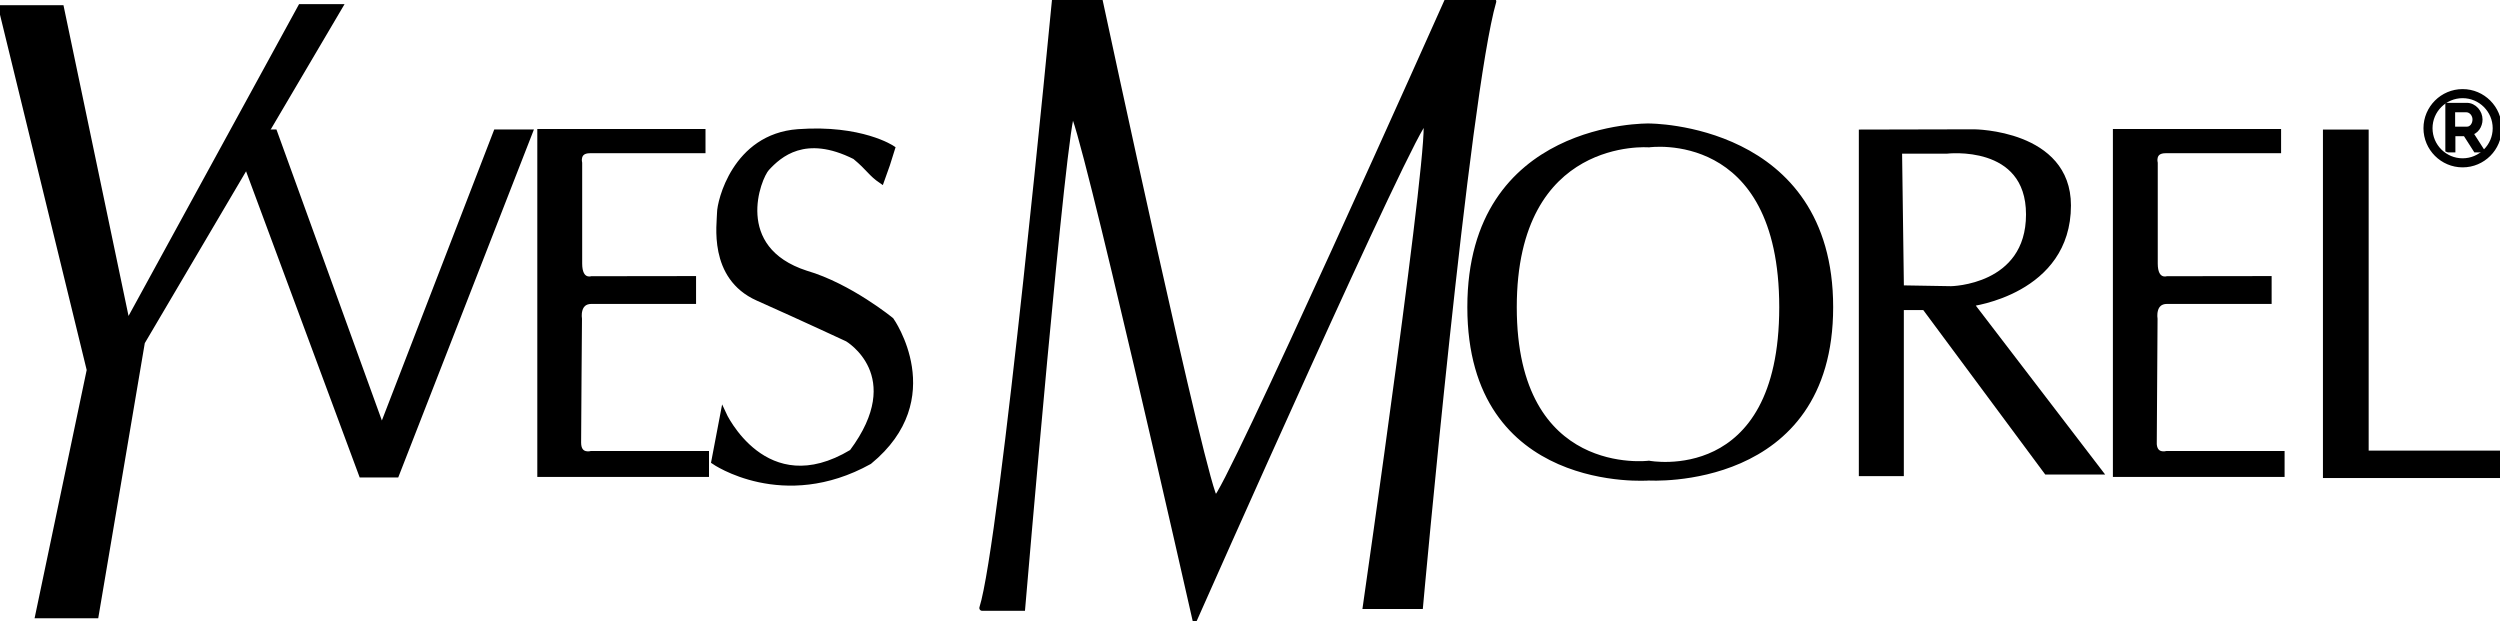 <svg fill="none" viewBox="0 0 165 41" height="41" width="165" xmlns="http://www.w3.org/2000/svg"><g clip-path="url(#clip0_331_2488)"><path stroke-width="0.372" stroke="black" fill="black" d="M161.578 9.866V6.973H162.799C162.925 6.973 163.039 6.999 163.143 7.051C163.248 7.103 163.339 7.173 163.418 7.26C163.492 7.347 163.553 7.443 163.597 7.552C163.636 7.661 163.662 7.77 163.662 7.883C163.662 7.997 163.645 8.093 163.614 8.189C163.584 8.284 163.54 8.372 163.483 8.45C163.427 8.528 163.357 8.594 163.278 8.646C163.2 8.698 163.113 8.733 163.017 8.755L163.732 9.871H163.409L162.725 8.803H161.87V9.871H161.591L161.578 9.866ZM161.857 8.546H162.808C162.895 8.546 162.969 8.528 163.039 8.494C163.108 8.454 163.169 8.406 163.217 8.345C163.265 8.284 163.304 8.21 163.331 8.132C163.357 8.053 163.37 7.971 163.37 7.883C163.37 7.796 163.357 7.714 163.322 7.631C163.291 7.552 163.248 7.478 163.196 7.422C163.139 7.361 163.078 7.313 163.008 7.278C162.934 7.243 162.86 7.225 162.781 7.225H161.853V8.546H161.857Z"></path><path stroke-width="0.372" stroke="black" fill="black" d="M162.533 10.86C161.212 10.86 160.135 9.784 160.135 8.463C160.135 7.143 161.212 6.066 162.533 6.066C163.853 6.066 164.93 7.143 164.93 8.463C164.93 9.784 163.858 10.86 162.533 10.86ZM162.533 6.293C161.338 6.293 160.361 7.265 160.361 8.463C160.361 9.662 161.338 10.634 162.533 10.634C163.727 10.634 164.704 9.662 164.704 8.463C164.704 7.265 163.727 6.293 162.533 6.293Z"></path><path fill="black" d="M17.543 8.729L22.417 0.457H19.849L8.405 21.384L4.037 0.527H0.083L5.912 24.417L2.511 40.62H6.326L9.378 22.583L16.279 10.873"></path><path stroke-width="0.372" stroke="black" d="M17.543 8.729L22.417 0.457H19.849L8.405 21.384L4.037 0.527H0.083L5.912 24.417L2.511 40.62H6.326L9.378 22.583L16.279 10.873"></path><path stroke-width="0.372" stroke="black" fill="black" d="M25.198 28.283L18.114 8.729H17.543L16.278 10.873L23.868 31.325H26.157L34.968 8.729H32.749L25.198 28.283Z"></path><path stroke-width="0.372" stroke="black" fill="black" d="M142.161 29.206C142.161 28.23 142.213 21.053 142.213 21.053C142.213 21.053 142.017 19.872 143.033 19.872H149.742V18.407L143.033 18.416C143.033 18.416 142.226 18.656 142.226 17.396V10.764C142.226 10.764 142.013 9.927 142.924 9.927H150.366V8.702H139.637V31.29H150.597V29.952H143.007C143.007 29.952 142.157 30.187 142.157 29.211L142.161 29.206Z"></path><path stroke-width="0.372" stroke="black" fill="black" d="M38.168 29.206C38.168 28.23 38.225 21.053 38.225 21.053C38.225 21.053 38.029 19.872 39.044 19.872H45.754V18.407L39.044 18.416C39.044 18.416 38.238 18.656 38.238 17.396V10.764C38.238 10.764 38.024 9.927 38.935 9.927H46.377V8.702H35.648V31.29H46.608V29.952H39.023C39.023 29.952 38.168 30.187 38.168 29.211V29.206Z"></path><path stroke-width="0.372" stroke="black" fill="black" d="M53.199 18.046C48.19 16.424 50.026 11.722 50.61 11.095C51.425 10.214 53.121 8.672 56.43 10.336C57.402 11.138 57.437 11.43 58.204 11.949C58.226 11.91 58.889 9.792 58.889 9.792C58.889 9.792 56.84 8.406 52.667 8.711C48.495 9.02 47.51 13.343 47.51 14.036C47.51 14.729 46.904 18.277 50.017 19.667C53.125 21.053 55.933 22.364 55.933 22.364C55.933 22.364 60.031 24.753 56.234 29.843C50.466 33.316 47.733 27.302 47.733 27.302L47.131 30.462C47.131 30.462 51.682 33.621 57.376 30.462C62.459 26.295 58.814 21.131 58.814 21.131C58.814 21.131 56.081 18.891 53.204 18.046H53.199Z"></path><path stroke-width="0.372" stroke="black" fill="black" d="M95.5 0.095C95.5 0.095 80.813 32.99 80.22 32.928C79.627 32.872 72.608 0.122 72.608 0.122H69.605C69.605 0.122 66.182 35.87 64.822 40.128C64.766 40.128 67.477 40.128 67.477 40.128C67.477 40.128 70.25 7.5 70.782 7.439C71.314 7.382 78.864 40.79 78.864 40.79C78.864 40.79 93.438 7.918 94.088 7.979C94.737 8.04 90.134 40.01 90.134 40.01H93.735C93.735 40.01 96.795 6.218 98.569 0.095C98.609 0.021 95.5 0.095 95.5 0.095Z"></path><path stroke-width="0.372" stroke="black" fill="black" d="M108.827 8.336C108.827 8.336 97.03 8.101 97.03 20.273C97.03 32.445 108.827 31.529 108.827 31.529C108.827 31.529 120.803 32.27 120.803 20.273C120.803 8.275 108.827 8.336 108.827 8.336ZM108.827 30.593C108.827 30.593 99.921 31.734 99.921 20.277C99.921 8.82 108.827 9.539 108.827 9.539C108.827 9.539 117.616 8.28 117.616 20.277C117.616 32.275 108.827 30.593 108.827 30.593Z"></path><path stroke-width="0.372" stroke="black" fill="black" d="M136.497 13.557C136.497 8.755 130.289 8.72 130.289 8.72L122.869 8.737V31.238H125.467V20.277H127.028L135.08 31.133H138.563L130.067 20.037C130.067 20.037 136.497 19.257 136.497 13.557ZM125.472 19.018L125.35 9.957H128.476C128.476 9.957 133.903 9.299 133.903 14.154C133.903 19.009 128.772 19.074 128.772 19.074L125.472 19.018Z"></path><path stroke-width="0.372" stroke="black" fill="black" d="M156.146 29.926V8.737H153.5V31.364H164.935V29.926H156.146Z"></path></g><defs><clipPath id="clip0_331_2488"><rect fill="white" height="41" width="165"></rect></clipPath></defs></svg>